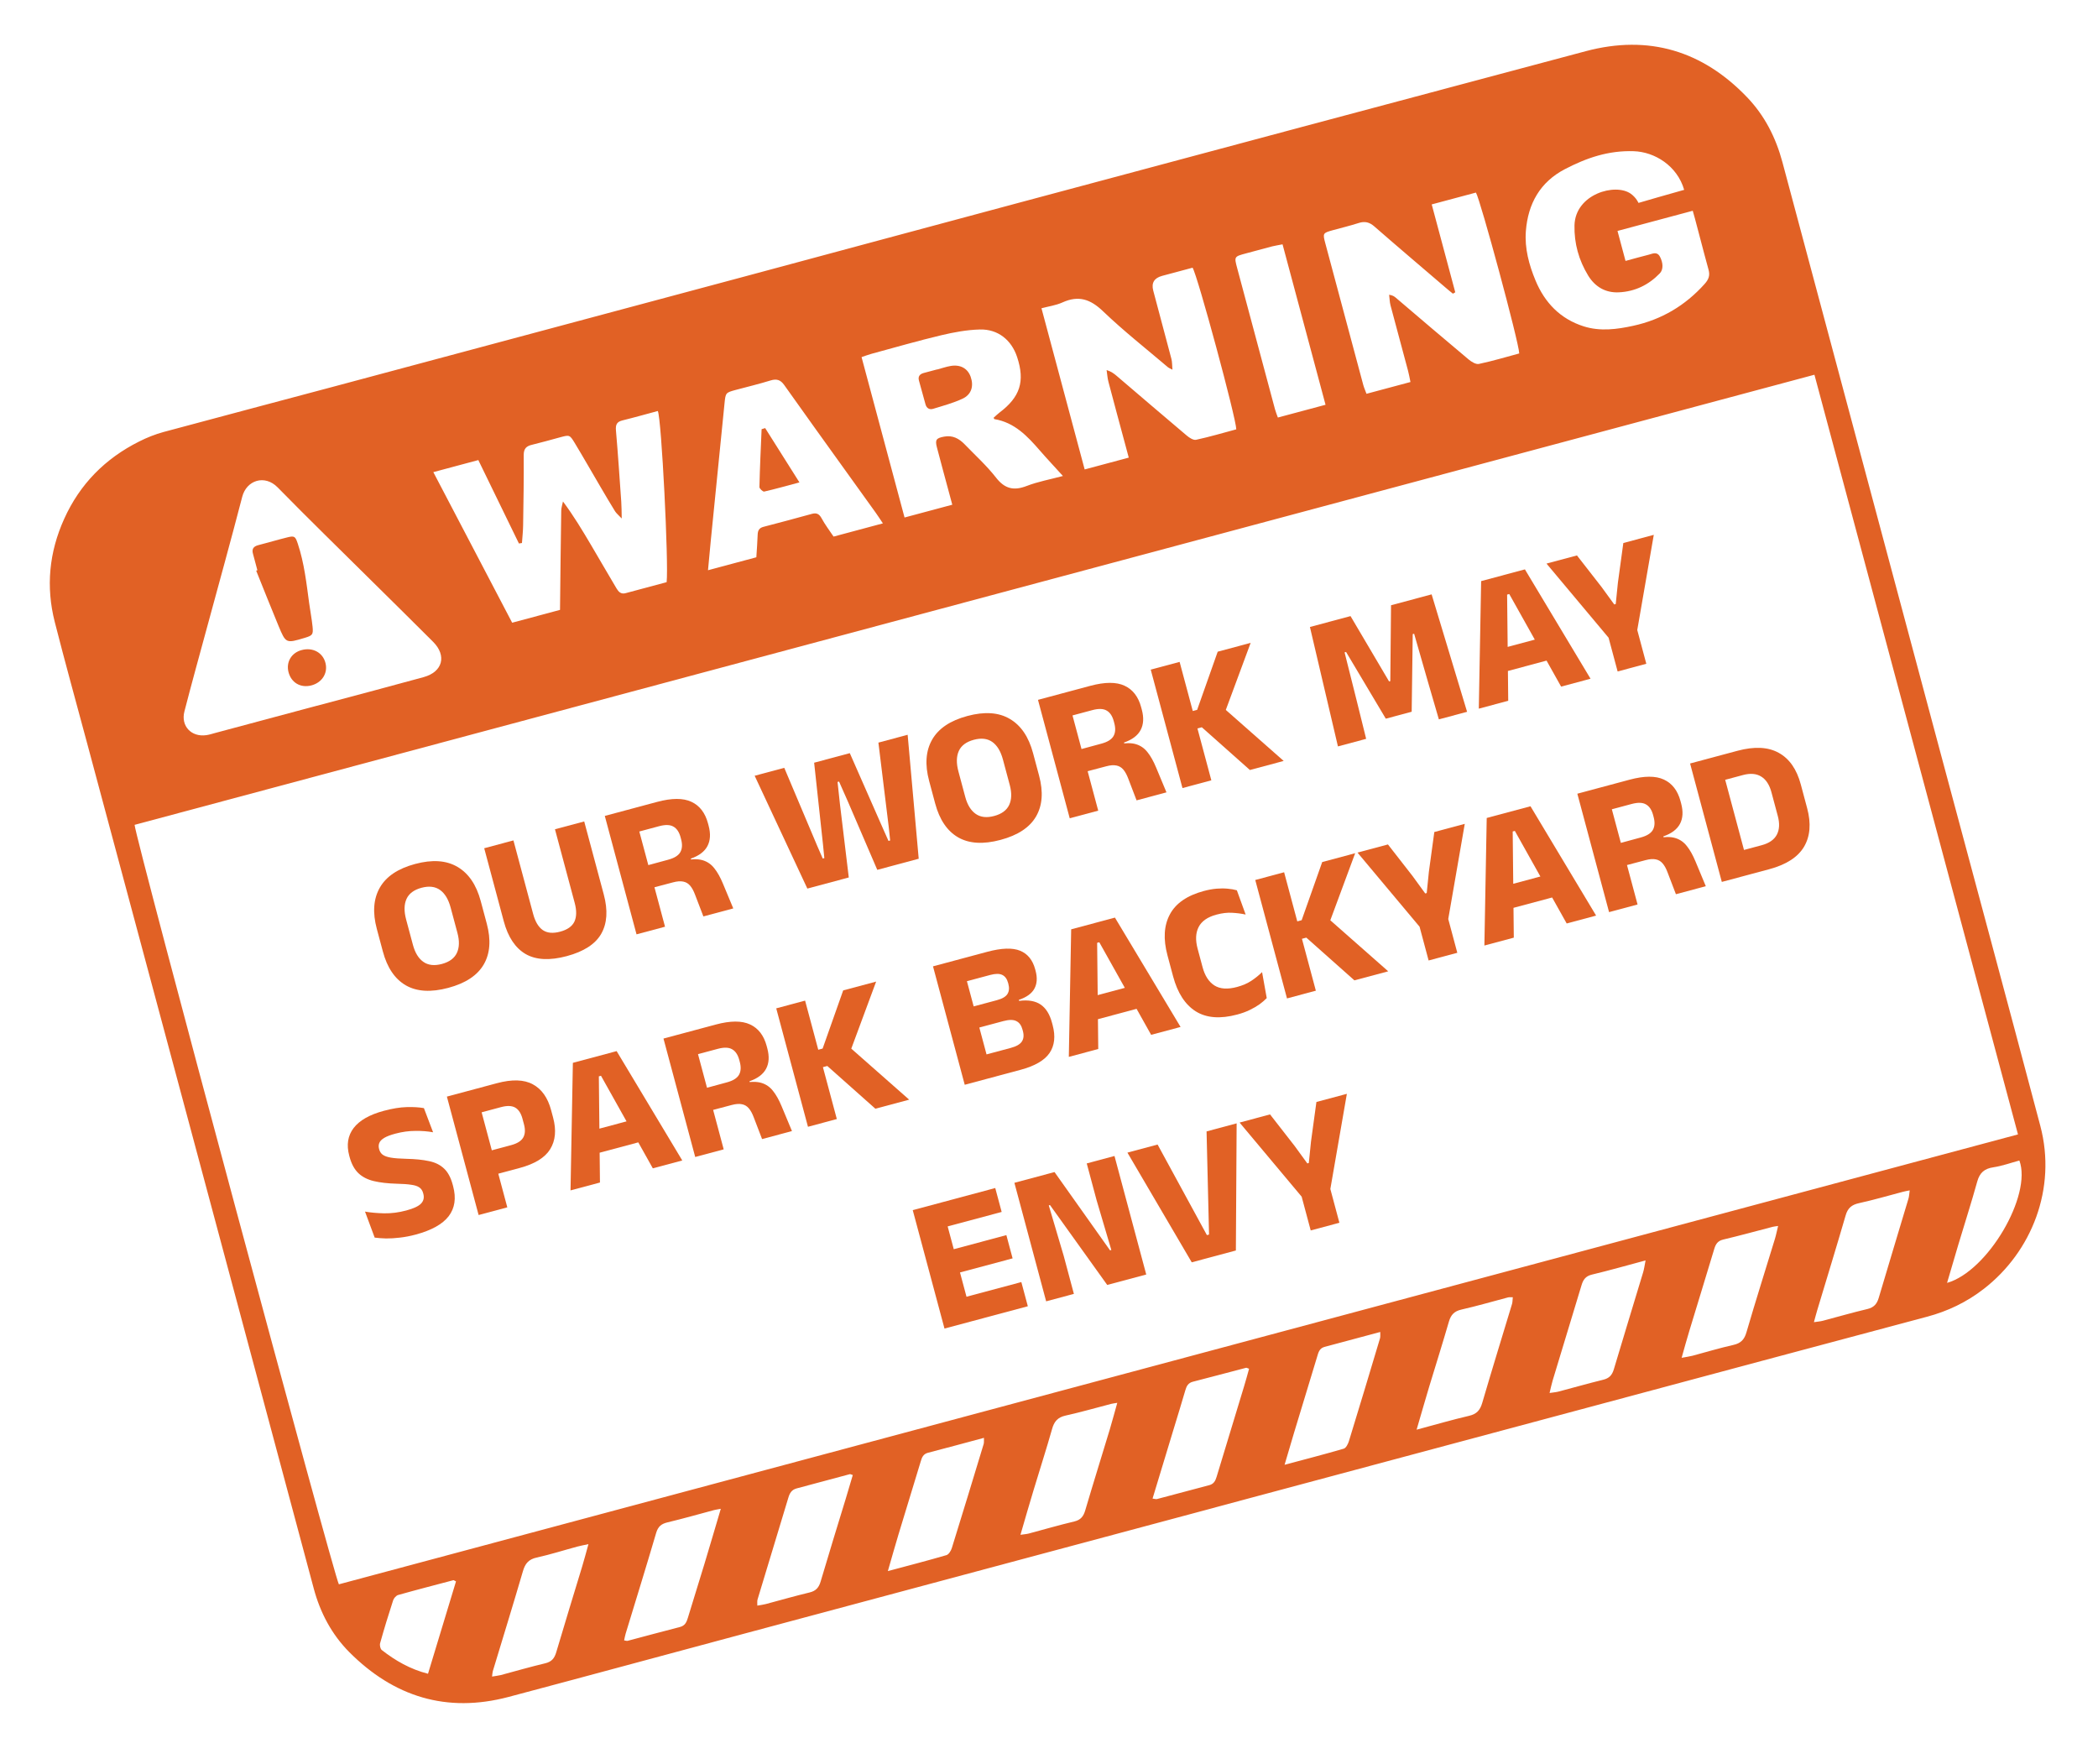 <?xml version="1.0" encoding="UTF-8"?> <svg xmlns="http://www.w3.org/2000/svg" width="176" height="148" viewBox="0 0 176 148" fill="none"><g id="Warning 1" clip-path="url(#clip0_71_1204)"><g id="Group 1461"><path id="Vector" d="M101.985 126.448C88.801 129.981 75.617 133.514 62.433 137.046C55.841 138.813 49.256 140.604 42.66 142.355C37.459 143.733 33.025 142.33 29.306 138.6C27.828 137.113 26.864 135.291 26.321 133.263C22.869 120.382 19.416 107.496 15.965 94.616C13.083 83.86 10.19 73.103 7.308 62.347C6.399 58.957 5.461 55.58 4.594 52.178C3.841 49.224 4.117 46.328 5.383 43.53C6.695 40.615 8.821 38.464 11.677 37.035C12.325 36.707 13.016 36.434 13.713 36.242C18.509 34.946 23.32 33.684 28.12 32.398C39.568 29.331 51.016 26.263 62.464 23.196C70.056 21.156 77.647 19.106 85.246 17.07C101.168 12.803 117.095 8.536 133.024 4.295C138.315 2.883 142.839 4.267 146.568 8.164C148.037 9.697 148.976 11.548 149.526 13.602C153.947 30.142 158.374 46.686 162.805 63.224C165.594 73.631 168.403 84.032 171.162 94.453C172.552 99.701 170.44 105.004 166.429 108.116C164.995 109.23 163.401 109.998 161.638 110.465C152.412 112.92 143.188 115.403 133.967 117.873C123.304 120.731 112.646 123.586 101.984 126.443L101.985 126.448ZM152.212 31.436L11.291 69.196C11.353 70.315 28.072 132.42 28.429 132.907L169.287 95.164L152.212 31.436ZM26.588 59.207C29.574 58.407 32.559 57.623 35.539 56.803C37.138 56.364 37.494 55.005 36.336 53.845C34.625 52.13 32.896 50.43 31.171 48.724C28.539 46.114 25.881 43.532 23.289 40.884C22.216 39.793 20.683 40.27 20.319 41.68C19.369 45.348 18.35 49.003 17.359 52.661C16.723 54.999 16.075 57.336 15.47 59.683C15.154 60.904 16.05 61.849 17.304 61.672C17.555 61.638 17.794 61.558 18.042 61.491C20.888 60.729 23.74 59.964 26.586 59.202L26.588 59.207ZM40.149 38.589L36.352 39.607C38.595 43.886 40.786 48.074 42.965 52.239L46.979 51.163C47.011 48.349 47.038 45.598 47.082 42.847C47.084 42.588 47.18 42.326 47.227 42.067C48.136 43.289 48.859 44.5 49.577 45.713C50.297 46.931 51.002 48.158 51.727 49.375C51.886 49.64 52.097 49.868 52.478 49.761C53.639 49.444 54.798 49.139 55.924 48.838C56.099 47.259 55.496 35.13 55.183 34.479C54.206 34.74 53.213 35.023 52.216 35.268C51.728 35.388 51.634 35.638 51.672 36.111C51.845 38.101 51.976 40.097 52.117 42.09C52.146 42.489 52.143 42.89 52.156 43.496C51.87 43.194 51.701 43.058 51.595 42.889C51.185 42.23 50.794 41.556 50.399 40.887C49.668 39.645 48.954 38.387 48.209 37.154C47.791 36.465 47.767 36.477 46.992 36.684C46.207 36.895 45.426 37.12 44.63 37.312C44.15 37.424 43.936 37.635 43.934 38.168C43.947 40.135 43.916 42.108 43.884 44.077C43.877 44.567 43.821 45.06 43.787 45.552C43.701 45.564 43.617 45.581 43.532 45.593C42.399 43.267 41.267 40.941 40.131 38.605L40.149 38.589ZM122.086 24.517C122.019 24.557 121.952 24.597 121.885 24.637C121.673 24.463 121.456 24.296 121.253 24.114C119.262 22.408 117.263 20.715 115.29 18.993C114.886 18.64 114.499 18.541 113.989 18.705C113.27 18.936 112.531 19.112 111.799 19.314C110.97 19.547 110.954 19.568 111.183 20.423C112.242 24.377 113.3 28.326 114.36 32.28C114.428 32.536 114.543 32.779 114.634 33.035L118.323 32.047C118.249 31.688 118.198 31.394 118.121 31.107C117.631 29.279 117.136 27.452 116.651 25.622C116.574 25.335 116.575 25.027 116.533 24.726C116.833 24.772 116.964 24.868 117.085 24.968C119.121 26.7 121.156 28.444 123.21 30.161C123.445 30.356 123.817 30.585 124.068 30.529C125.215 30.288 126.337 29.948 127.448 29.651C127.429 28.734 124.176 16.716 123.815 16.155L120.106 17.148L122.078 24.508L122.086 24.517ZM94.689 38.385C94.59 38.016 94.513 37.729 94.435 37.437C93.952 35.634 93.46 33.84 92.987 32.034C92.901 31.711 92.883 31.376 92.833 31.043C93.238 31.171 93.47 31.356 93.7 31.552C95.651 33.214 97.595 34.889 99.554 36.538C99.769 36.721 100.111 36.943 100.336 36.894C101.483 36.647 102.606 36.313 103.711 36.017C103.706 35.107 100.462 23.104 100.045 22.458C99.213 22.681 98.35 22.912 97.488 23.143C96.823 23.321 96.575 23.733 96.745 24.38C97.257 26.29 97.767 28.195 98.269 30.108C98.337 30.364 98.322 30.637 98.356 31.013C98.118 30.89 98.039 30.862 97.981 30.811C96.158 29.258 94.265 27.772 92.537 26.116C91.478 25.099 90.484 24.756 89.126 25.372C88.583 25.617 87.963 25.701 87.369 25.86L90.992 39.381L94.685 38.391L94.689 38.385ZM72.275 29.954L75.882 43.413L79.886 42.34C79.788 41.977 79.71 41.685 79.633 41.398C79.287 40.107 78.931 38.819 78.596 37.526C78.431 36.889 78.543 36.75 79.202 36.628C79.913 36.492 80.458 36.791 80.926 37.275C81.815 38.195 82.773 39.063 83.556 40.067C84.291 41.011 85.047 41.188 86.141 40.763C87.069 40.404 88.072 40.224 89.168 39.93C88.46 39.148 87.834 38.487 87.24 37.801C86.192 36.594 85.113 35.439 83.415 35.159C83.398 35.158 83.392 35.115 83.356 35.043C83.509 34.909 83.661 34.753 83.831 34.624C85.578 33.311 86.001 31.996 85.326 29.953C84.855 28.526 83.721 27.6 82.198 27.641C81.115 27.668 80.023 27.872 78.966 28.122C76.998 28.589 75.056 29.154 73.105 29.682C72.842 29.752 72.586 29.854 72.272 29.96L72.275 29.954ZM141.287 15.936C140.7 13.892 138.796 12.739 137.054 12.684C134.92 12.614 133.101 13.244 131.288 14.185C129.193 15.273 128.18 17.093 128.004 19.39C127.893 20.837 128.27 22.223 128.815 23.532C129.581 25.379 130.885 26.754 132.858 27.378C134.237 27.815 135.644 27.63 137.014 27.329C139.384 26.815 141.377 25.633 143.001 23.82C143.341 23.438 143.463 23.109 143.328 22.624C142.916 21.148 142.081 17.869 142.003 17.681C139.901 18.245 137.767 18.817 135.691 19.373L136.364 21.888C137.062 21.701 137.679 21.524 138.302 21.369C138.639 21.284 139.008 21.07 139.256 21.541C139.529 22.066 139.544 22.617 139.236 22.935C138.3 23.905 137.153 24.459 135.808 24.523C134.677 24.579 133.799 24.052 133.225 23.108C132.444 21.824 132.051 20.42 132.083 18.907C132.146 16.272 135.53 15.321 136.817 16.261C137.27 16.589 137.453 17.023 137.453 17.023C137.453 17.023 140.364 16.172 141.274 15.928L141.287 15.936ZM59.403 47.834L63.449 46.75C63.489 46.075 63.542 45.468 63.56 44.854C63.571 44.5 63.691 44.286 64.054 44.194C65.41 43.842 66.769 43.478 68.12 43.105C68.507 43.001 68.727 43.118 68.922 43.477C69.209 44.01 69.583 44.497 69.927 45.014L74.065 43.905C73.834 43.561 73.66 43.284 73.467 43.017C72.609 41.82 71.751 40.623 70.888 39.427C69.184 37.056 67.48 34.686 65.789 32.301C65.486 31.872 65.162 31.756 64.65 31.914C63.684 32.212 62.7 32.448 61.724 32.709C60.877 32.937 60.869 32.95 60.78 33.835C60.397 37.654 60.012 41.468 59.634 45.285C59.55 46.109 59.477 46.931 59.395 47.825L59.403 47.834ZM107.592 20.496C107.256 20.564 106.984 20.604 106.719 20.669C105.99 20.86 105.257 21.061 104.529 21.256C103.532 21.523 103.527 21.525 103.785 22.488C104.842 26.431 105.9 30.38 106.956 34.324C107.018 34.554 107.112 34.781 107.2 35.027L111.199 33.956L107.592 20.496ZM118.838 119.935C120.44 119.505 121.832 119.1 123.244 118.771C123.88 118.622 124.164 118.299 124.341 117.697C125.153 114.922 126.007 112.157 126.843 109.391C126.893 109.224 126.882 109.04 126.908 108.825C126.721 108.831 126.605 108.812 126.502 108.84C125.204 109.182 123.91 109.562 122.605 109.857C121.994 109.993 121.712 110.305 121.548 110.87C121.021 112.686 120.453 114.49 119.902 116.301C119.56 117.441 119.234 118.582 118.838 119.935ZM74.482 131.798C76.259 131.322 77.834 130.916 79.389 130.461C79.591 130.407 79.782 130.087 79.852 129.854C80.754 126.956 81.636 124.051 82.518 121.142C82.559 121.005 82.533 120.847 82.544 120.619C80.922 121.053 79.385 121.476 77.841 121.873C77.438 121.981 77.335 122.278 77.239 122.6C76.618 124.622 76.003 126.647 75.389 128.673C75.096 129.646 74.817 130.632 74.482 131.798ZM49.364 129.537C48.961 129.623 48.697 129.672 48.433 129.742C47.297 130.047 46.175 130.408 45.025 130.661C44.35 130.809 44.057 131.162 43.872 131.793C43.051 134.599 42.189 137.393 41.343 140.189C41.309 140.308 41.306 140.44 41.278 140.646C41.569 140.595 41.785 140.575 41.998 140.524C43.243 140.19 44.486 139.83 45.741 139.532C46.287 139.402 46.518 139.104 46.665 138.598C47.372 136.196 48.115 133.802 48.84 131.406C49.013 130.833 49.167 130.248 49.364 129.537ZM107.757 122.882C109.549 122.402 111.145 121.991 112.721 121.53C112.917 121.477 113.086 121.136 113.16 120.896C114.046 118.024 114.907 115.142 115.77 112.265C115.809 112.122 115.782 111.96 115.789 111.738C114.178 112.17 112.643 112.581 111.109 112.992C110.675 113.108 110.596 113.475 110.493 113.816C109.845 115.944 109.199 118.077 108.552 120.21C108.302 121.034 108.063 121.856 107.759 122.892L107.757 122.882ZM129.996 116.857C130.331 116.806 130.548 116.791 130.75 116.737C131.996 116.409 133.241 116.053 134.493 115.745C134.992 115.623 135.233 115.366 135.38 114.882C136.189 112.157 137.028 109.44 137.845 106.723C137.926 106.449 137.964 106.153 138.046 105.736C136.454 106.162 135.004 106.578 133.542 106.926C133.011 107.052 132.807 107.365 132.673 107.818C131.871 110.486 131.056 113.148 130.249 115.818C130.155 116.128 130.095 116.441 129.994 116.852L129.996 116.857ZM96.689 125.716C96.895 125.743 96.982 125.775 97.054 125.755C98.517 125.369 99.978 124.972 101.443 124.59C101.825 124.488 101.956 124.233 102.062 123.886C102.824 121.355 103.597 118.826 104.365 116.298C104.516 115.807 104.648 115.311 104.784 114.824C104.631 114.772 104.576 114.732 104.53 114.744C103.039 115.133 101.551 115.531 100.059 115.914C99.677 116.017 99.541 116.273 99.44 116.619C99.115 117.743 98.766 118.857 98.428 119.974C97.855 121.863 97.286 123.75 96.685 125.722L96.689 125.716ZM85.593 128.755C85.923 128.705 86.115 128.697 86.296 128.649C87.572 128.307 88.836 127.941 90.121 127.635C90.668 127.505 90.892 127.203 91.04 126.702C91.71 124.431 92.417 122.172 93.101 119.909C93.315 119.198 93.5 118.484 93.728 117.682C93.485 117.726 93.349 117.735 93.225 117.768C91.951 118.098 90.682 118.466 89.396 118.75C88.716 118.899 88.426 119.262 88.253 119.896C87.77 121.606 87.216 123.303 86.705 125.01C86.344 126.204 85.996 127.406 85.605 128.757L85.593 128.755ZM60.474 126.571C60.169 126.631 60.034 126.645 59.905 126.679C58.608 127.027 57.312 127.396 56.005 127.708C55.48 127.832 55.207 128.054 55.046 128.591C54.215 131.421 53.341 134.235 52.484 137.05C52.431 137.223 52.403 137.407 52.358 137.611C52.495 137.629 52.583 137.666 52.65 137.648C54.113 137.261 55.574 136.864 57.04 136.488C57.465 136.379 57.596 136.081 57.704 135.722C58.162 134.206 58.642 132.694 59.1 131.177C59.55 129.695 59.982 128.207 60.468 126.572L60.474 126.571ZM71.536 123.738C71.398 123.699 71.337 123.655 71.295 123.666C69.807 124.064 68.316 124.47 66.826 124.863C66.413 124.974 66.25 125.254 66.139 125.624C65.276 128.479 64.407 131.33 63.549 134.184C63.51 134.326 63.535 134.484 63.531 134.694C63.822 134.643 64.042 134.617 64.248 134.562C65.467 134.235 66.686 133.887 67.914 133.591C68.45 133.463 68.695 133.178 68.845 132.666C69.529 130.342 70.248 128.025 70.956 125.705C71.156 125.048 71.346 124.393 71.541 123.737L71.536 123.738ZM160.197 99.861C159.935 99.915 159.776 99.941 159.621 99.983C158.4 100.304 157.189 100.661 155.96 100.93C155.332 101.066 155.003 101.346 154.827 101.97C154.058 104.618 153.246 107.251 152.453 109.89C152.359 110.201 152.281 110.507 152.169 110.916C152.493 110.867 152.711 110.853 152.918 110.798C154.164 110.469 155.407 110.108 156.662 109.811C157.198 109.683 157.456 109.384 157.604 108.883C158.426 106.105 159.268 103.338 160.097 100.563C160.156 100.366 160.164 100.15 160.204 99.865L160.197 99.861ZM141.066 113.907C141.461 113.834 141.728 113.796 141.987 113.732C143.124 113.427 144.256 113.085 145.405 112.827C146.037 112.685 146.332 112.381 146.51 111.762C147.275 109.142 148.1 106.539 148.896 103.932C148.997 103.603 149.06 103.262 149.164 102.845C148.92 102.883 148.811 102.89 148.708 102.918C147.326 103.277 145.944 103.658 144.553 103.987C144.096 104.098 143.93 104.368 143.807 104.774C143.119 107.066 142.41 109.359 141.717 111.647C141.502 112.352 141.306 113.069 141.071 113.906L141.066 113.907ZM38.259 132.666C38.127 132.608 38.073 132.551 38.032 132.562C36.491 132.97 34.942 133.368 33.408 133.801C33.233 133.848 33.037 134.071 32.98 134.251C32.591 135.442 32.225 136.638 31.889 137.842C31.841 138.014 31.901 138.322 32.027 138.42C33.168 139.311 34.407 140.027 35.905 140.411C36.701 137.782 37.48 135.213 38.256 132.656L38.259 132.666ZM163.334 107.622C166.752 106.657 170.487 100.26 169.404 97.356C168.686 97.548 167.97 97.811 167.23 97.922C166.463 98.034 166.07 98.386 165.866 99.132C165.376 100.9 164.809 102.649 164.284 104.409C163.974 105.442 163.674 106.472 163.336 107.627L163.334 107.622Z" fill="#E16125"></path><path id="Vector_2" d="M21.592 47.838C21.47 47.382 21.353 46.925 21.226 46.47C21.106 46.063 21.252 45.843 21.66 45.734C22.474 45.526 23.278 45.284 24.093 45.082C24.71 44.927 24.777 44.992 24.984 45.617C25.523 47.235 25.708 48.919 25.935 50.593C26.023 51.251 26.154 51.907 26.221 52.57C26.289 53.237 26.215 53.312 25.565 53.509C23.991 53.98 23.982 53.987 23.361 52.496C22.722 50.96 22.115 49.416 21.492 47.876C21.523 47.867 21.557 47.852 21.587 47.839L21.592 47.838Z" fill="#E16125"></path><path id="Vector_3" d="M26.103 57.503C25.206 57.727 24.428 57.266 24.201 56.377C23.987 55.534 24.454 54.756 25.307 54.533C26.248 54.281 27.1 54.755 27.309 55.638C27.515 56.488 27.001 57.279 26.103 57.503Z" fill="#E16125"></path><path id="Vector_4" d="M78.618 30.998C78.995 30.897 79.37 30.764 79.756 30.699C80.572 30.563 81.18 30.91 81.428 31.607C81.703 32.384 81.501 33.097 80.742 33.449C79.959 33.812 79.117 34.038 78.288 34.293C77.977 34.392 77.734 34.249 77.642 33.928C77.452 33.26 77.267 32.59 77.088 31.919C76.998 31.586 77.155 31.385 77.474 31.294C77.851 31.193 78.233 31.091 78.61 30.99C78.61 30.99 78.61 30.99 78.612 30.995L78.618 30.998Z" fill="#E16125"></path><path id="Vector_5" d="M64.187 35.908C65.119 37.382 66.044 38.852 67.064 40.468C65.979 40.758 65.048 41.024 64.109 41.237C64.005 41.265 63.704 40.989 63.708 40.856C63.745 39.238 63.821 37.62 63.891 36.004C63.989 35.978 64.09 35.94 64.188 35.913L64.187 35.908Z" fill="#E16125"></path><g id="Our Work May Spark Backyard Envy"><path id="Vector_6" d="M109.369 100.595L103.989 94.171L106.543 93.487L108.611 96.141L109.671 97.598L109.796 97.564L109.978 95.774L110.433 92.444L112.988 91.76L111.556 100.009L109.369 100.595ZM109.955 103.221L108.674 98.44L111.08 97.795L112.361 102.576L109.955 103.221Z" fill="#E16125"></path><path id="Vector_7" d="M99.975 105.895L94.579 96.693L97.109 96.014L101.247 103.613L101.426 103.565L101.218 94.914L103.741 94.237L103.677 104.903L99.975 105.895Z" fill="#E16125"></path><path id="Vector_8" d="M88.463 98.323L93.12 104.89L93.229 104.861L91.995 100.693L91.166 97.599L93.494 96.975L96.158 106.918L92.885 107.794L88.083 101.091L87.981 101.118L89.241 105.38L90.088 108.544L87.761 109.167L85.097 99.225L88.463 98.323Z" fill="#E16125"></path><path id="Vector_9" d="M79.233 111.453L76.57 101.518L78.961 100.877L81.623 110.812L79.233 111.453ZM79.943 111.262L79.4 109.233L85.68 107.551L86.224 109.58L79.943 111.262ZM79.541 107.012L79.019 105.061L84.424 103.613L84.947 105.564L79.541 107.012ZM77.811 103.335L77.273 101.33L83.491 99.663L84.029 101.669L77.811 103.335Z" fill="#E16125"></path><path id="Vector_10" d="M146.153 73.525L145.607 71.488L147.787 70.904C148.411 70.737 148.835 70.443 149.057 70.022C149.279 69.602 149.306 69.078 149.138 68.451L148.605 66.461C148.437 65.834 148.152 65.396 147.751 65.148C147.348 64.895 146.835 64.852 146.21 65.019L144.023 65.606L143.483 63.592L145.756 62.983C147.178 62.602 148.332 62.66 149.218 63.155C150.108 63.644 150.724 64.526 151.066 65.801L151.601 67.799C151.944 69.079 151.856 70.158 151.338 71.036C150.818 71.908 149.845 72.535 148.418 72.918L146.153 73.525ZM144.442 73.983L141.78 64.048L144.186 63.404L146.848 73.339L144.442 73.983Z" fill="#E16125"></path><path id="Vector_11" d="M140.592 75.015L139.895 73.194C139.775 72.87 139.637 72.618 139.483 72.438C139.327 72.252 139.134 72.137 138.905 72.093C138.674 72.043 138.389 72.064 138.051 72.155L135.791 72.752L135.293 70.894L137.642 70.256C138.153 70.119 138.49 69.91 138.654 69.627C138.818 69.344 138.841 68.98 138.721 68.534L138.68 68.379C138.562 67.938 138.362 67.639 138.079 67.481C137.801 67.317 137.401 67.305 136.881 67.444L134.522 68.076L134.001 66.133L136.711 65.406C137.935 65.079 138.891 65.075 139.58 65.396C140.274 65.716 140.74 66.318 140.977 67.205L141.031 67.407C141.211 68.075 141.178 68.642 140.935 69.107C140.691 69.573 140.224 69.925 139.535 70.165L139.627 70.508L139.038 70.307C139.653 70.187 140.155 70.186 140.544 70.304C140.932 70.422 141.255 70.646 141.511 70.978C141.771 71.302 142.011 71.73 142.231 72.259L143.099 74.343L140.592 75.015ZM134.984 76.518L132.322 66.583L134.696 65.947L136.152 71.38L136.409 72.278L137.374 75.877L134.984 76.518Z" fill="#E16125"></path><path id="Vector_12" d="M124.524 79.32L124.72 68.62L128.392 67.636L133.897 76.809L131.429 77.47L127.079 69.704L126.899 69.752L126.992 78.659L124.524 79.32ZM126.326 76.329L125.82 74.441L130.319 73.235L130.825 75.124L126.326 76.329Z" fill="#E16125"></path><path id="Vector_13" d="M119.26 77.948L113.88 71.524L116.434 70.84L118.502 73.494L119.562 74.951L119.687 74.917L119.869 73.127L120.324 69.797L122.878 69.113L121.447 77.362L119.26 77.948ZM119.846 80.574L118.565 75.793L120.971 75.148L122.252 79.929L119.846 80.574Z" fill="#E16125"></path><path id="Vector_14" d="M113.62 82.242L109.587 78.657L108.978 78.82L108.586 77.358L109.195 77.195L110.919 72.317L113.684 71.576L111.483 77.515L111.337 76.971L116.456 81.482L113.62 82.242ZM107.965 83.757L105.303 73.822L107.724 73.173L110.386 83.108L107.965 83.757Z" fill="#E16125"></path><path id="Vector_15" d="M103.79 85.109C102.368 85.49 101.208 85.401 100.311 84.842C99.417 84.276 98.784 83.298 98.411 81.909L97.939 80.145C97.573 78.782 97.64 77.636 98.14 76.708C98.637 75.775 99.589 75.12 100.995 74.743C101.37 74.643 101.724 74.579 102.057 74.55C102.39 74.522 102.7 74.523 102.987 74.551C103.272 74.575 103.53 74.62 103.759 74.686L104.497 76.721C104.147 76.643 103.771 76.594 103.369 76.573C102.972 76.547 102.531 76.598 102.046 76.728C101.302 76.927 100.803 77.275 100.551 77.77C100.302 78.259 100.274 78.861 100.465 79.576L100.886 81.146C101.076 81.856 101.405 82.363 101.871 82.666C102.342 82.967 102.976 83.011 103.773 82.797C104.242 82.672 104.644 82.497 104.981 82.274C105.317 82.05 105.615 81.809 105.875 81.551L106.266 83.729C106.1 83.901 105.899 84.075 105.661 84.25C105.422 84.419 105.146 84.579 104.835 84.729C104.529 84.878 104.18 85.005 103.79 85.109Z" fill="#E16125"></path><path id="Vector_16" d="M89.663 88.661L89.86 77.96L93.531 76.977L99.037 86.15L96.568 86.811L92.219 79.045L92.039 79.093L92.132 88L89.663 88.661ZM91.466 85.67L90.959 83.781L95.459 82.576L95.965 84.465L91.466 85.67Z" fill="#E16125"></path><path id="Vector_17" d="M82.673 90.534L82.158 88.614L84.791 87.909C85.259 87.783 85.569 87.606 85.72 87.377C85.876 87.146 85.906 86.855 85.812 86.502L85.776 86.37C85.682 86.017 85.51 85.78 85.259 85.659C85.013 85.53 84.647 85.531 84.163 85.661L81.515 86.37L81.04 84.598L83.626 83.905C84.079 83.784 84.375 83.61 84.516 83.383C84.656 83.157 84.681 82.875 84.591 82.538L84.57 82.461C84.481 82.129 84.321 81.905 84.089 81.79C83.855 81.669 83.512 81.669 83.059 81.791L80.466 82.486L79.964 80.612L82.815 79.848C84.023 79.524 84.944 79.494 85.579 79.757C86.211 80.016 86.633 80.536 86.842 81.318L86.874 81.435C87.032 82.026 86.999 82.526 86.774 82.937C86.554 83.345 86.119 83.659 85.469 83.878L85.492 83.963C86.252 83.865 86.855 83.968 87.299 84.271C87.743 84.574 88.06 85.08 88.25 85.79L88.306 86C88.556 86.933 88.469 87.712 88.045 88.337C87.624 88.955 86.81 89.426 85.602 89.749L82.673 90.534ZM80.931 91.001L78.269 81.066L80.612 80.438L83.274 90.373L80.931 91.001Z" fill="#E16125"></path><path id="Vector_18" d="M73.435 93.01L69.402 89.424L68.793 89.588L68.401 88.126L69.01 87.963L70.734 83.085L73.499 82.344L71.298 88.283L71.152 87.739L76.271 92.25L73.435 93.01ZM67.78 94.525L65.118 84.59L67.539 83.941L70.201 93.876L67.78 94.525Z" fill="#E16125"></path><path id="Vector_19" d="M63.93 95.556L63.232 93.735C63.112 93.412 62.975 93.16 62.82 92.979C62.664 92.793 62.472 92.678 62.242 92.634C62.011 92.585 61.727 92.606 61.388 92.696L59.129 93.293L58.631 91.436L60.98 90.798C61.49 90.661 61.828 90.451 61.992 90.168C62.156 89.885 62.178 89.521 62.059 89.076L62.017 88.92C61.899 88.48 61.699 88.18 61.417 88.023C61.139 87.859 60.739 87.846 60.218 87.986L57.859 88.618L57.339 86.674L60.049 85.948C61.273 85.62 62.229 85.617 62.918 85.938C63.612 86.257 64.078 86.86 64.315 87.746L64.369 87.948C64.548 88.617 64.516 89.184 64.272 89.649C64.028 90.114 63.562 90.467 62.873 90.707L62.965 91.049L62.375 90.849C62.99 90.728 63.492 90.727 63.881 90.845C64.27 90.963 64.593 91.188 64.849 91.519C65.109 91.844 65.349 92.271 65.569 92.801L66.437 94.885L63.93 95.556ZM58.321 97.059L55.659 87.124L58.034 86.488L59.49 91.922L59.747 92.82L60.711 96.419L58.321 97.059Z" fill="#E16125"></path><path id="Vector_20" d="M47.861 99.862L48.058 89.161L51.729 88.177L57.235 97.35L54.766 98.012L50.417 90.246L50.237 90.294L50.33 99.201L47.861 99.862ZM49.664 96.871L49.157 94.982L53.657 93.777L54.163 95.666L49.664 96.871Z" fill="#E16125"></path><path id="Vector_21" d="M41.035 98.666L40.508 96.7L42.875 96.066C43.385 95.929 43.723 95.719 43.887 95.436C44.055 95.147 44.078 94.777 43.958 94.326L43.829 93.844C43.706 93.388 43.503 93.078 43.22 92.915C42.936 92.752 42.539 92.74 42.029 92.876L39.647 93.515L39.121 91.556L41.684 90.869C42.954 90.529 43.959 90.559 44.697 90.962C45.441 91.362 45.952 92.083 46.231 93.125L46.4 93.755C46.681 94.802 46.599 95.684 46.155 96.403C45.715 97.115 44.863 97.641 43.597 97.98L41.035 98.666ZM40.151 101.928L37.489 91.993L39.879 91.353L41.406 97.051L41.718 98.15L42.557 101.283L40.151 101.928Z" fill="#E16125"></path><path id="Vector_22" d="M34.872 103.568C34.408 103.692 33.965 103.777 33.542 103.824C33.126 103.874 32.739 103.897 32.38 103.893C32.026 103.883 31.71 103.859 31.432 103.823L30.621 101.64C31.084 101.722 31.619 101.77 32.226 101.785C32.831 101.795 33.449 101.716 34.079 101.547C34.688 101.384 35.1 101.193 35.315 100.974C35.534 100.749 35.6 100.473 35.512 100.146L35.498 100.092C35.439 99.874 35.332 99.714 35.176 99.612C35.024 99.502 34.795 99.428 34.488 99.388C34.186 99.341 33.785 99.312 33.285 99.302C32.532 99.281 31.887 99.207 31.35 99.079C30.818 98.949 30.387 98.726 30.057 98.409C29.725 98.087 29.481 97.633 29.324 97.047L29.297 96.946C29.055 96.044 29.177 95.273 29.664 94.631C30.156 93.989 31.001 93.507 32.199 93.186C32.917 92.993 33.554 92.889 34.108 92.874C34.667 92.858 35.152 92.886 35.562 92.959L36.331 94.986C35.879 94.902 35.38 94.863 34.835 94.871C34.294 94.871 33.734 94.949 33.156 95.104C32.75 95.213 32.439 95.332 32.223 95.462C32.012 95.591 31.877 95.733 31.817 95.887C31.757 96.037 31.751 96.202 31.8 96.384L31.808 96.415C31.858 96.601 31.954 96.751 32.096 96.863C32.242 96.973 32.471 97.056 32.782 97.112C33.098 97.166 33.534 97.199 34.09 97.212C34.836 97.228 35.467 97.292 35.983 97.404C36.502 97.509 36.923 97.716 37.246 98.024C37.572 98.325 37.816 98.779 37.979 99.385L38.012 99.51C38.28 100.51 38.156 101.349 37.64 102.026C37.122 102.698 36.2 103.212 34.872 103.568Z" fill="#E16125"></path><path id="Vector_23" d="M135.116 53.703L129.736 47.279L132.29 46.595L134.358 49.249L135.418 50.706L135.543 50.672L135.725 48.882L136.18 45.553L138.735 44.868L137.303 53.117L135.116 53.703ZM135.702 56.329L134.421 51.548L136.827 50.903L138.108 55.684L135.702 56.329Z" fill="#E16125"></path><path id="Vector_24" d="M124.056 59.449L124.252 48.748L127.924 47.765L133.429 56.938L130.961 57.599L126.611 49.833L126.431 49.881L126.524 58.788L124.056 59.449ZM125.858 56.459L125.352 54.569L129.851 53.364L130.357 55.253L125.858 56.459Z" fill="#E16125"></path><path id="Vector_25" d="M112.239 62.616L109.889 52.597L113.295 51.684L116.53 57.166L116.632 57.139L116.693 50.774L120.098 49.861L123.073 59.713L120.706 60.347L119.763 57.108L118.63 53.163L118.513 53.194L118.425 59.708L116.254 60.29L112.921 54.693L112.796 54.726L113.797 58.715L114.606 61.981L112.239 62.616Z" fill="#E16125"></path><path id="Vector_26" d="M104.853 64.595L100.82 61.01L100.21 61.173L99.819 59.711L100.428 59.548L102.152 54.67L104.917 53.929L102.716 59.868L102.57 59.324L107.688 63.835L104.853 64.595ZM99.197 66.11L96.535 56.175L98.957 55.526L101.619 65.461L99.197 66.11Z" fill="#E16125"></path><path id="Vector_27" d="M95.347 67.142L94.65 65.321C94.529 64.997 94.392 64.745 94.238 64.564C94.082 64.379 93.889 64.263 93.66 64.219C93.429 64.17 93.144 64.191 92.806 64.282L90.546 64.879L90.048 63.021L92.397 62.383C92.908 62.246 93.245 62.036 93.409 61.754C93.573 61.471 93.596 61.107 93.476 60.661L93.435 60.505C93.317 60.065 93.117 59.766 92.834 59.608C92.556 59.444 92.156 59.431 91.636 59.571L89.277 60.203L88.756 58.26L91.466 57.533C92.69 57.206 93.646 57.202 94.335 57.523C95.029 57.843 95.495 58.445 95.732 59.332L95.786 59.534C95.966 60.202 95.933 60.769 95.69 61.234C95.446 61.7 94.98 62.052 94.29 62.292L94.382 62.635L93.793 62.434C94.408 62.314 94.91 62.313 95.299 62.431C95.687 62.549 96.01 62.773 96.266 63.105C96.526 63.429 96.766 63.856 96.986 64.386L97.854 66.47L95.347 67.142ZM89.739 68.645L87.076 58.71L89.451 58.073L90.907 63.507L91.164 64.405L92.129 68.004L89.739 68.645Z" fill="#E16125"></path><path id="Vector_28" d="M83.941 70.456C82.488 70.846 81.299 70.775 80.376 70.245C79.458 69.713 78.816 68.766 78.451 67.403L77.945 65.514C77.578 64.146 77.66 62.994 78.191 62.057C78.725 61.114 79.713 60.449 81.156 60.063C82.598 59.676 83.784 59.758 84.713 60.309C85.646 60.854 86.295 61.81 86.662 63.178L87.168 65.067C87.533 66.43 87.449 67.572 86.914 68.493C86.379 69.414 85.388 70.068 83.941 70.456ZM83.403 68.451C84.033 68.282 84.453 67.972 84.661 67.522C84.87 67.072 84.885 66.515 84.708 65.852L84.137 63.722C83.951 63.027 83.654 62.535 83.247 62.244C82.84 61.953 82.321 61.892 81.691 62.061C81.061 62.23 80.642 62.542 80.435 62.997C80.228 63.453 80.217 64.028 80.403 64.722L80.974 66.852C81.152 67.515 81.443 67.99 81.849 68.275C82.255 68.561 82.773 68.62 83.403 68.451Z" fill="#E16125"></path><path id="Vector_29" d="M67.728 74.542L63.308 65.078L65.792 64.413L68.564 70.977L69.02 72.022L69.153 71.986L69.041 70.85L68.298 63.983L71.289 63.181L74.071 69.502L74.535 70.544L74.675 70.506L74.555 69.372L73.689 62.297L76.142 61.64L77.07 72.039L73.594 72.971L71.129 67.24L70.387 65.564L70.262 65.598L70.458 67.42L71.204 73.611L67.728 74.542Z" fill="#E16125"></path><path id="Vector_30" d="M59.007 76.879L58.309 75.058C58.189 74.735 58.052 74.483 57.898 74.302C57.742 74.116 57.549 74.001 57.32 73.957C57.089 73.907 56.804 73.928 56.466 74.019L54.206 74.616L53.708 72.758L56.057 72.12C56.568 71.984 56.905 71.774 57.069 71.491C57.233 71.208 57.256 70.844 57.136 70.398L57.095 70.243C56.977 69.802 56.776 69.503 56.494 69.345C56.216 69.181 55.816 69.169 55.295 69.308L52.937 69.941L52.416 67.997L55.126 67.271C56.35 66.943 57.306 66.939 57.995 67.26C58.689 67.58 59.155 68.183 59.392 69.069L59.446 69.271C59.625 69.939 59.593 70.506 59.349 70.972C59.106 71.437 58.639 71.79 57.95 72.03L58.042 72.372L57.452 72.171C58.068 72.051 58.569 72.05 58.958 72.168C59.347 72.286 59.67 72.51 59.926 72.842C60.186 73.166 60.426 73.594 60.646 74.124L61.514 76.207L59.007 76.879ZM53.398 78.382L50.736 68.447L53.111 67.811L54.567 73.245L54.824 74.142L55.789 77.741L53.398 78.382Z" fill="#E16125"></path><path id="Vector_31" d="M47.541 80.21C46.114 80.592 44.965 80.533 44.094 80.033C43.228 79.527 42.617 78.61 42.261 77.284L40.62 71.158L43.072 70.501L44.726 76.673C44.898 77.316 45.167 77.766 45.532 78.023C45.901 78.275 46.387 78.319 46.991 78.157C47.6 77.994 47.999 77.712 48.188 77.312C48.375 76.906 48.382 76.382 48.21 75.74L46.556 69.567L49.009 68.91L50.65 75.036C51.006 76.362 50.935 77.462 50.437 78.334C49.944 79.199 48.978 79.825 47.541 80.21Z" fill="#E16125"></path><path id="Vector_32" d="M37.608 82.871C36.155 83.26 34.967 83.19 34.043 82.66C33.125 82.128 32.483 81.181 32.118 79.818L31.612 77.929C31.245 76.561 31.327 75.409 31.858 74.472C32.392 73.529 33.38 72.864 34.823 72.478C36.265 72.091 37.451 72.173 38.38 72.724C39.313 73.269 39.962 74.225 40.329 75.593L40.835 77.482C41.2 78.845 41.116 79.987 40.581 80.908C40.046 81.829 39.055 82.483 37.608 82.871ZM37.07 80.866C37.7 80.697 38.12 80.387 38.328 79.937C38.537 79.487 38.552 78.93 38.375 78.266L37.804 76.136C37.618 75.442 37.321 74.949 36.914 74.659C36.507 74.368 35.988 74.307 35.358 74.476C34.728 74.644 34.309 74.957 34.102 75.412C33.895 75.868 33.884 76.442 34.07 77.137L34.641 79.267C34.819 79.93 35.11 80.405 35.516 80.69C35.922 80.976 36.44 81.034 37.07 80.866Z" fill="#E16125"></path></g></g></g><defs><clipPath id="clip0_71_1204"><rect width="152" height="112" fill="white" transform="translate(0.096 39.34) rotate(-15)"></rect></clipPath></defs></svg> 